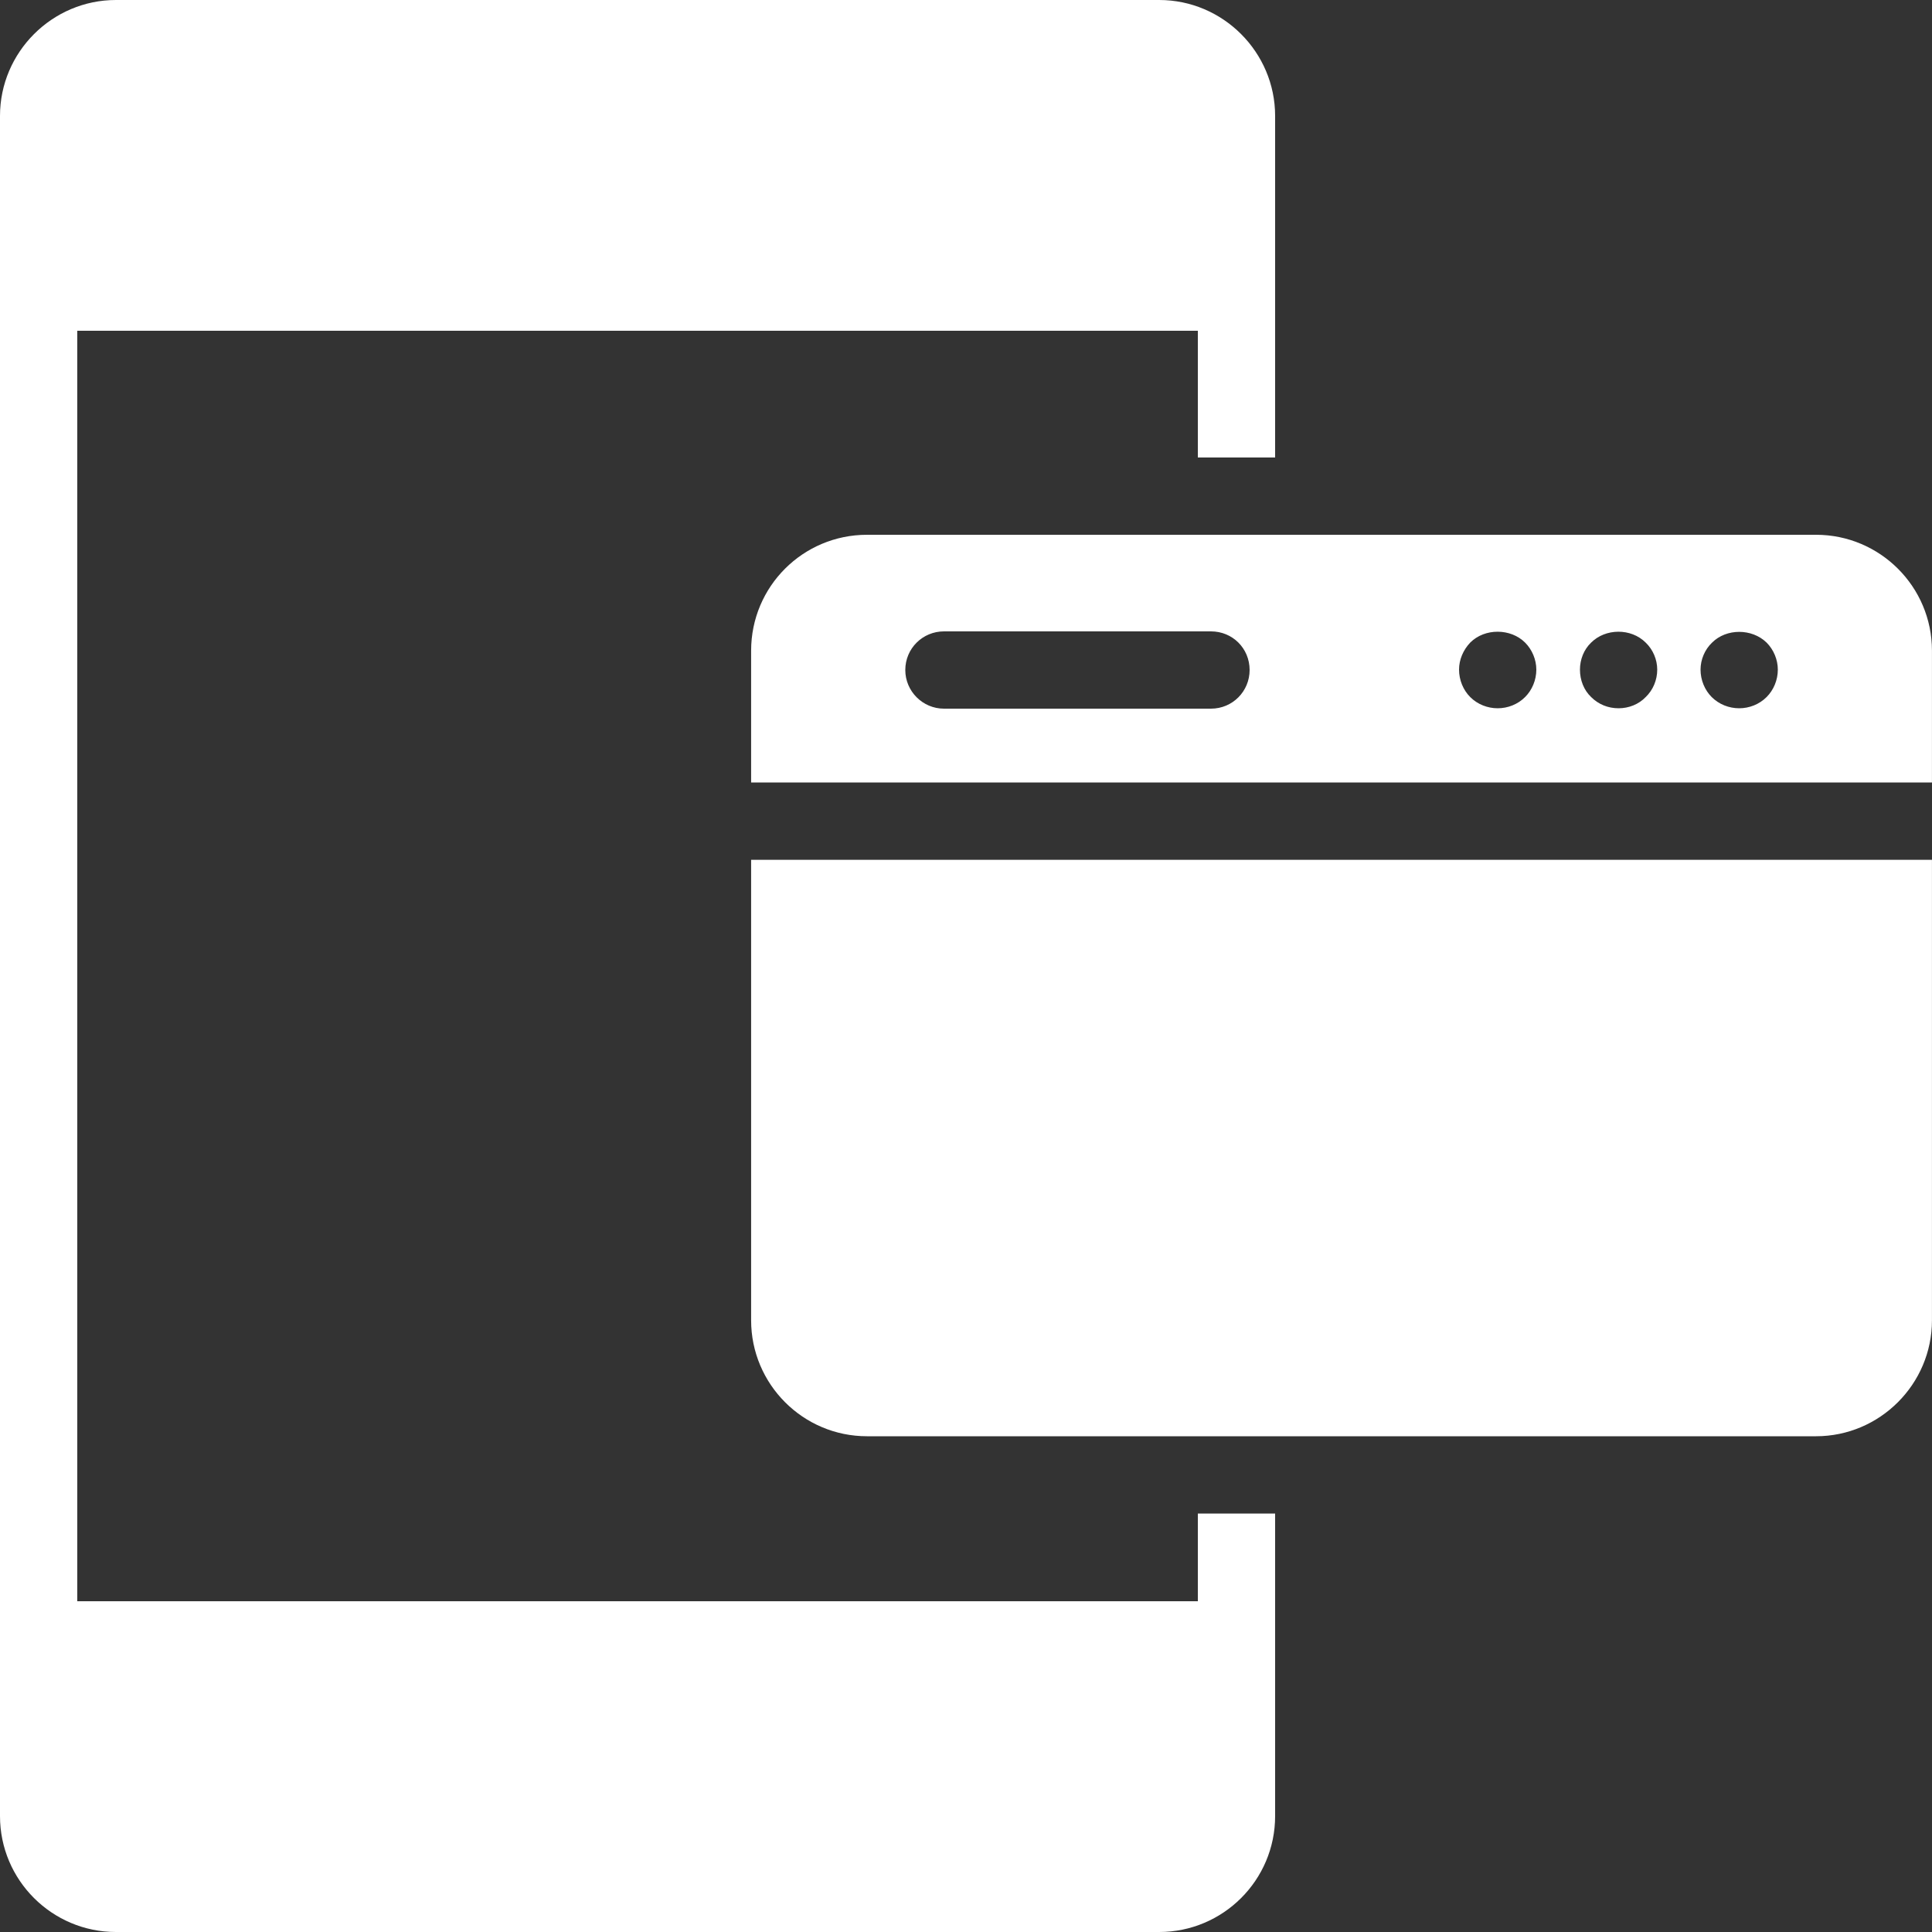 <svg width="50" height="50" viewBox="0 0 50 50" fill="none" xmlns="http://www.w3.org/2000/svg">
<rect x="0" y="0" width="50" height="50" fill="#333333" stroke="none"/>
<path fill-rule="evenodd" clip-rule="evenodd" d="M3 50H30C31.65 50 33 48.66 33 47V39.17H31V41.44H2V8.56H31V11.84H33V3C33 1.35 31.65 0 30 0H3C1.35 0 0 1.35 0 3V47C0 48.66 1.35 50 3 50ZM19.439 16.84V20.25H49.999V16.84C49.999 15.18 48.65 13.84 46.999 13.84H22.439C20.779 13.84 19.439 15.18 19.439 16.84ZM44.309 16.63C44.679 16.26 45.34 16.26 45.719 16.63C45.9 16.81 46.01 17.07 46.01 17.33C46.01 17.6 45.9 17.86 45.719 18.04C45.529 18.23 45.27 18.33 45.01 18.33C44.749 18.33 44.489 18.23 44.299 18.04C44.119 17.86 44.01 17.6 44.01 17.33C44.01 17.07 44.119 16.81 44.309 16.63ZM41.179 16.63C41.549 16.26 42.209 16.25 42.59 16.63C42.779 16.81 42.889 17.07 42.889 17.33C42.889 17.6 42.779 17.86 42.59 18.04C42.409 18.23 42.15 18.33 41.889 18.33C41.619 18.33 41.369 18.23 41.179 18.04C40.989 17.86 40.889 17.6 40.889 17.33C40.889 17.07 40.989 16.81 41.179 16.63ZM38.049 16.63C38.429 16.25 39.099 16.26 39.469 16.63C39.65 16.81 39.76 17.07 39.76 17.33C39.76 17.6 39.65 17.86 39.469 18.04C39.279 18.23 39.02 18.33 38.76 18.33C38.499 18.33 38.239 18.23 38.049 18.04C37.869 17.86 37.76 17.6 37.76 17.33C37.76 17.07 37.869 16.82 38.049 16.63ZM24.429 16.34H31.34C31.899 16.34 32.34 16.78 32.34 17.34C32.34 17.89 31.899 18.34 31.34 18.34H24.429C23.88 18.34 23.429 17.89 23.429 17.34C23.429 16.78 23.88 16.34 24.429 16.34ZM22.439 37.17C20.779 37.17 19.439 35.82 19.439 34.17V22.252H49.999V34.17C49.999 35.82 48.65 37.17 46.999 37.17H22.439Z" fill="white"/>
</svg>
